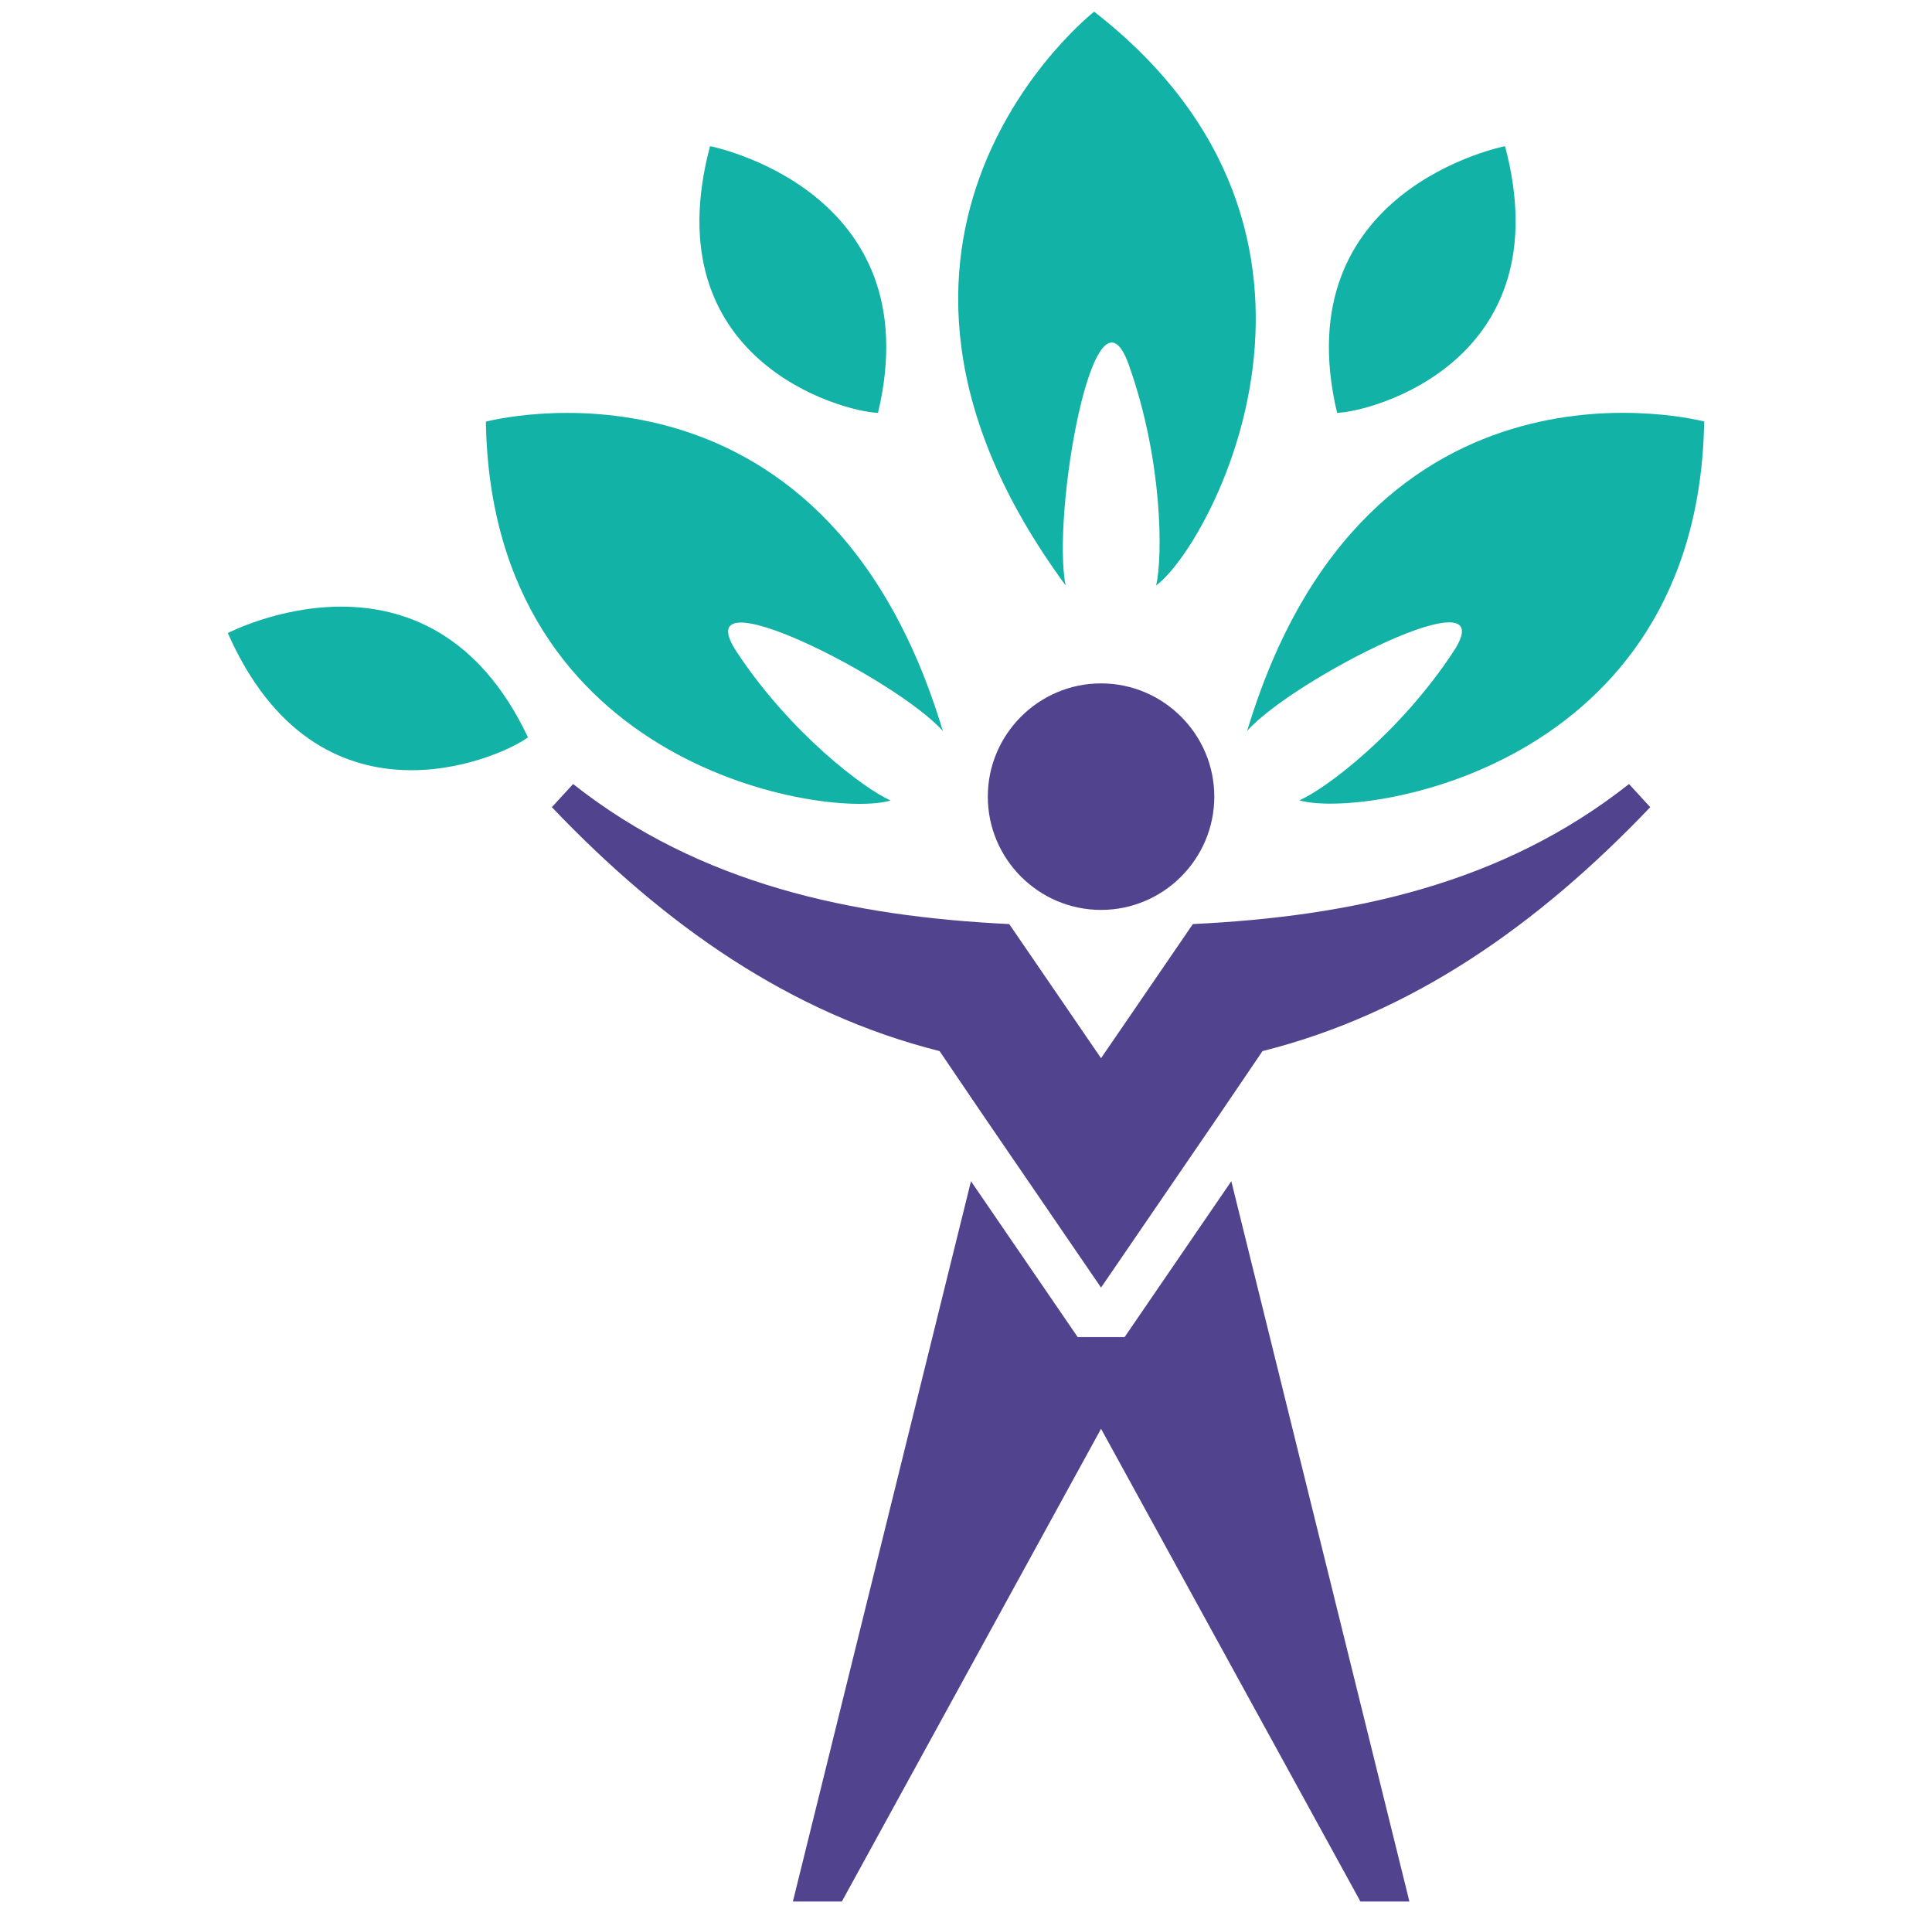 <?xml version="1.0" encoding="utf-8"?>
<!-- Generator: Adobe Illustrator 25.3.1, SVG Export Plug-In . SVG Version: 6.00 Build 0)  -->
<svg version="1.1" id="Layer_1" xmlns="http://www.w3.org/2000/svg" xmlns:xlink="http://www.w3.org/1999/xlink" x="0px" y="0px"
	 viewBox="0 0 101 100" style="enable-background:new 0 0 101 100;" xml:space="preserve">
<style type="text/css">
	.st0{fill:#12B2A6;}
	.st1{fill:#51438E;}
</style>
<g>
	<path class="st0" d="M59,19.04c1.79,5,1.79,10.05,1.44,11.56c2.74-1.97,11.79-18.3-3.24-29.99c0,0-14.95,11.7-1.49,29.99
		C54.96,26.94,57.2,14.04,59,19.04z"/>
	<path class="st0" d="M65.2,38.2c2.38-2.69,13.58-8.4,10.78-4.14c-2.81,4.27-6.68,7.18-8.05,7.77c3.1,0.96,20.86-1.51,21.16-19.8
		C89.09,22.04,71.48,17.32,65.2,38.2z"/>
	<path class="st0" d="M78.68,7.64c0,0-11.55,2.25-8.78,13.94C71.77,21.52,81.65,18.84,78.68,7.64z"/>
	<path class="st0" d="M45.9,21.58c2.78-11.69-8.78-13.94-8.78-13.94C34.14,18.84,44.03,21.52,45.9,21.58z"/>
	<path class="st0" d="M46.56,41.84c-1.36-0.59-5.24-3.51-8.05-7.77c-2.8-4.26,8.4,1.45,10.78,4.14
		C43.01,17.32,25.4,22.04,25.4,22.04C25.7,40.33,43.46,42.8,46.56,41.84z"/>
	<path class="st0" d="M11.91,33.09c4.72,10.69,14.18,6.57,15.69,5.45C22.43,27.59,11.91,33.09,11.91,33.09z"/>
	<g>
		<polygon class="st1" points="58.79,69.89 56.34,69.89 50.76,61.74 41.45,99.39 44.01,99.39 57.56,74.68 71.12,99.39 73.68,99.39 
			64.37,61.74 		"/>
		<path class="st1" d="M51.38,58.27L51.38,58.27l6.18,9.03l6.18-9.03l0,0L66,54.94c7.8-1.96,14.39-6.58,20.27-12.75l-1.11-1.21
			c-6.64,5.25-14.55,6.92-22.8,7.32l-4.8,7.01l-4.8-7.01c-8.24-0.4-16.16-2.08-22.8-7.32l-1.11,1.21
			c5.88,6.17,12.47,10.79,20.27,12.75L51.38,58.27z"/>
		<path class="st1" d="M57.56,47.56c3.26,0,5.92-2.66,5.92-5.92c0-3.26-2.66-5.92-5.92-5.92c-3.26,0-5.92,2.66-5.92,5.92
			C51.64,44.9,54.3,47.56,57.56,47.56z"/>
	</g>
</g>
</svg>
